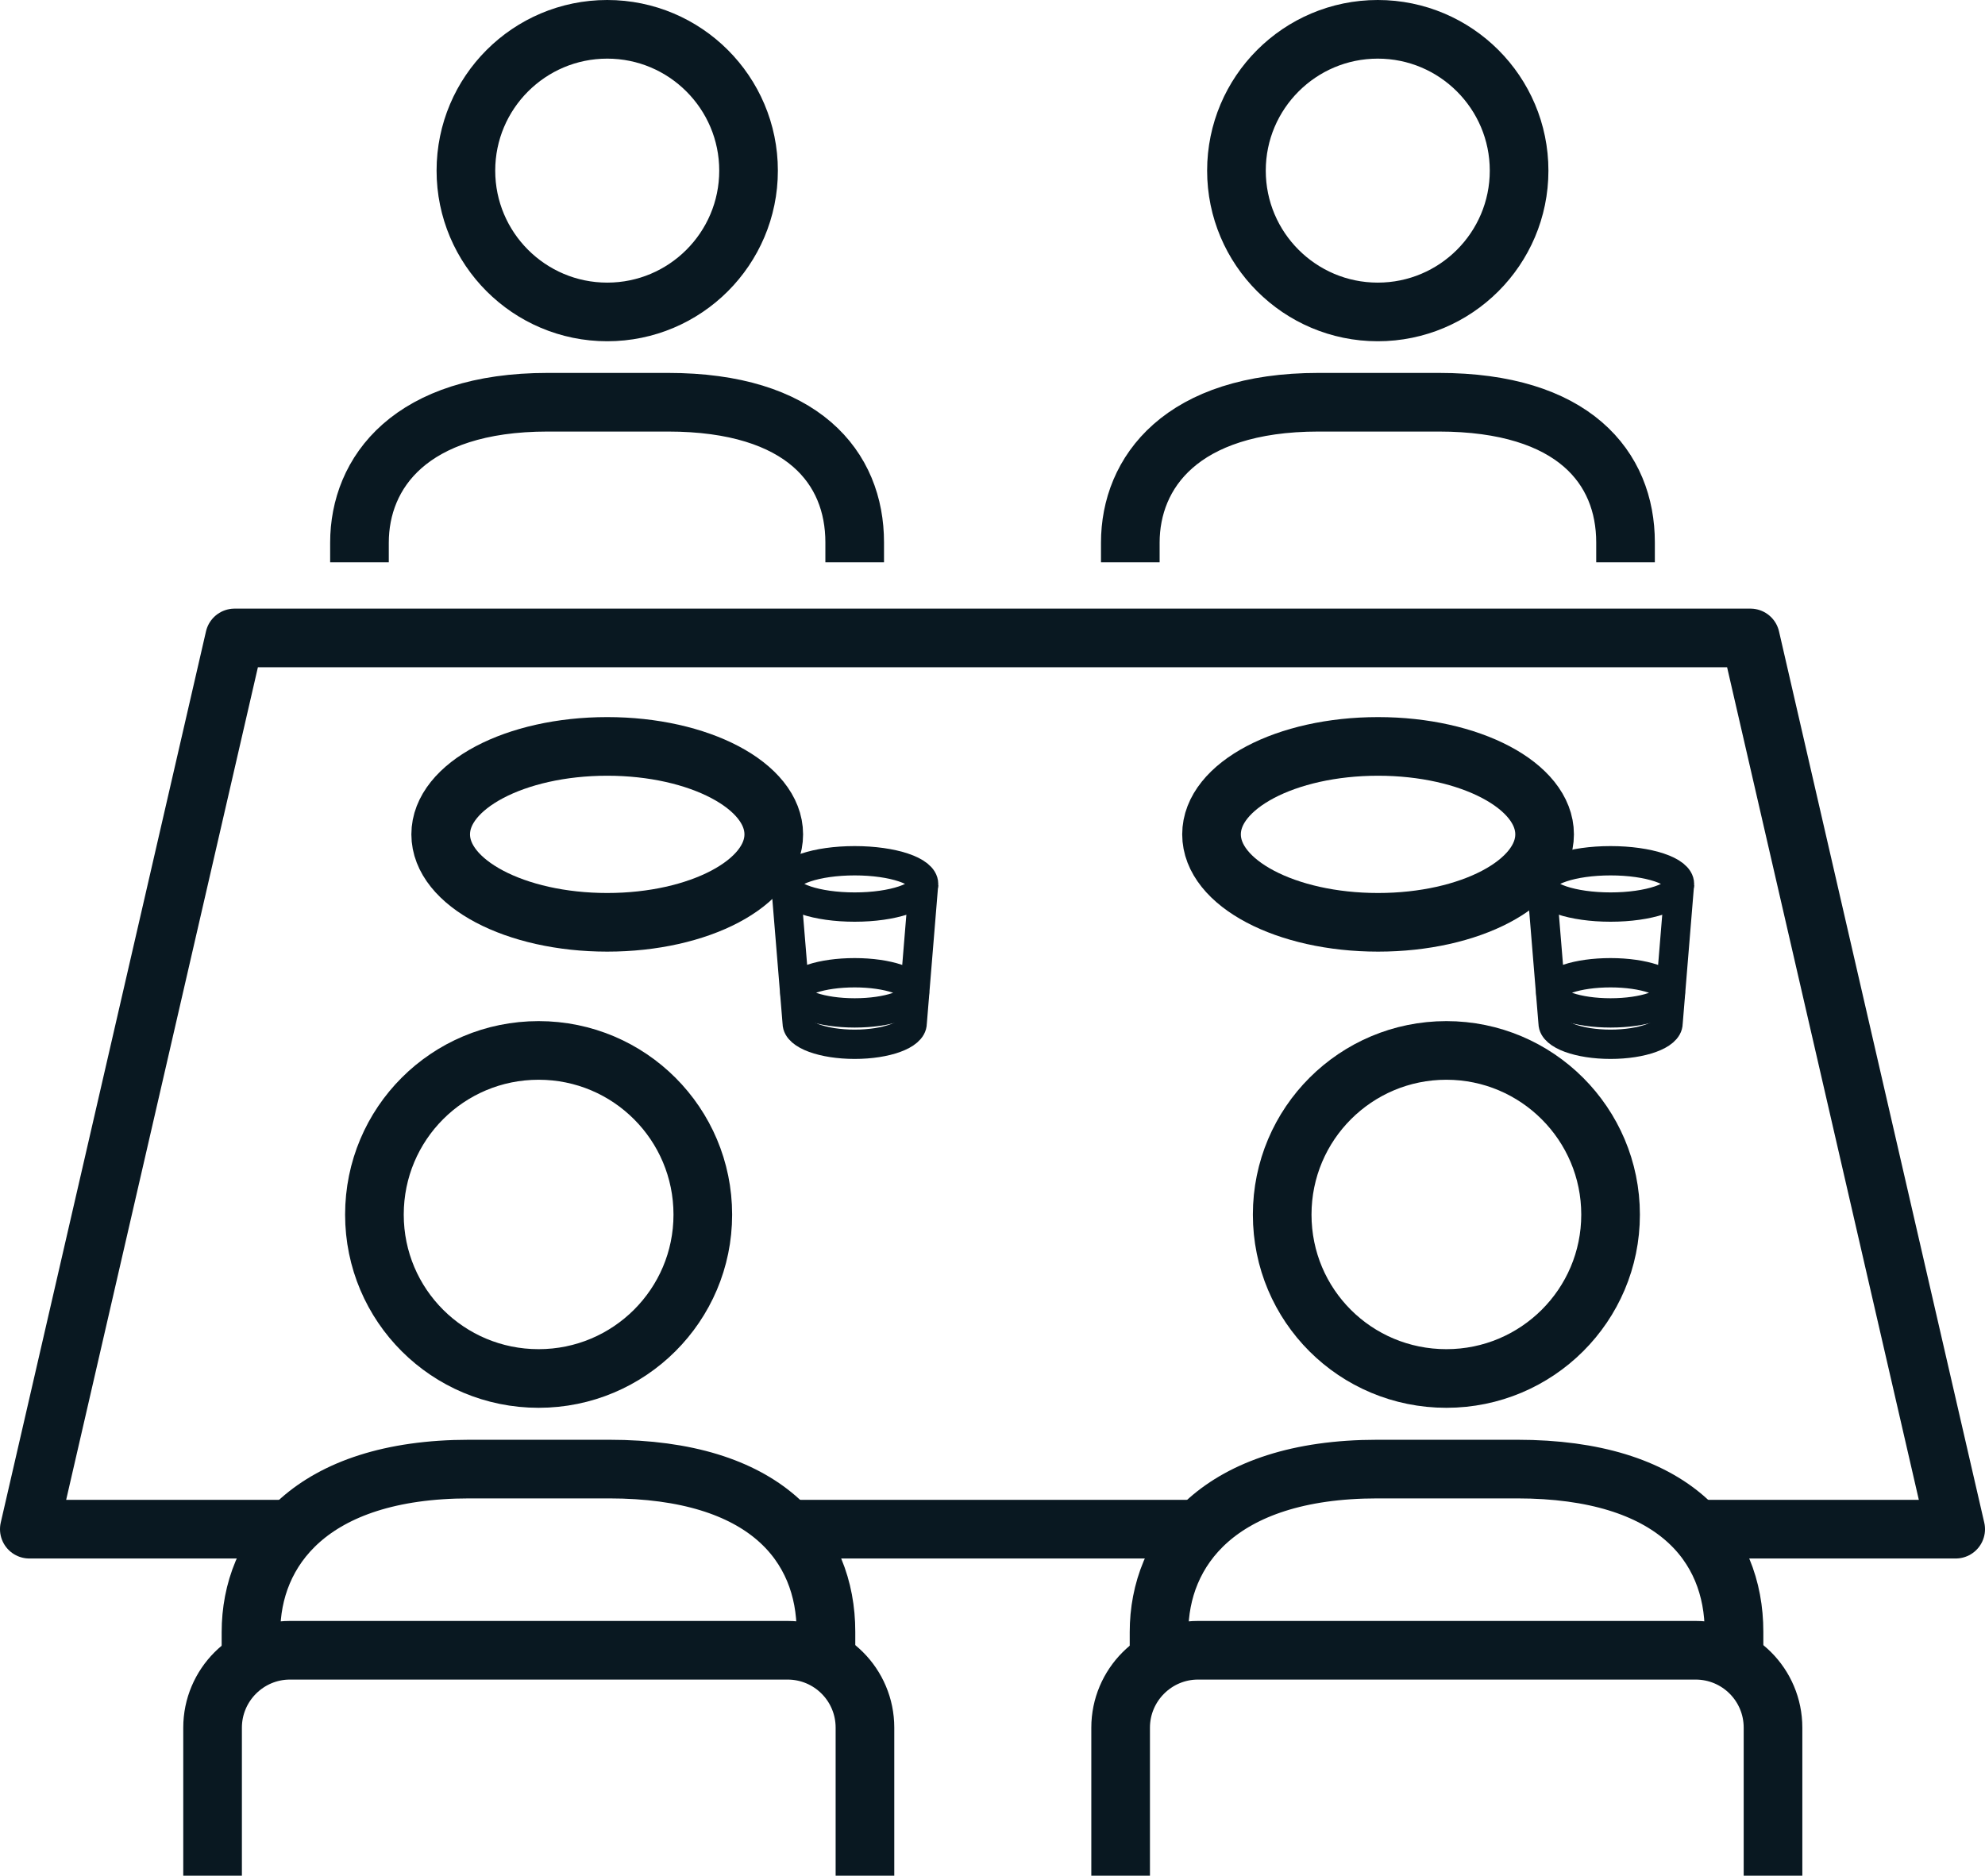 <?xml version="1.0" encoding="UTF-8"?>
<svg id="Layer_1" data-name="Layer 1" xmlns="http://www.w3.org/2000/svg" viewBox="0 0 67.7 63.98">
  <defs>
    <style>
      .cls-1, .cls-2, .cls-3 {
        fill: none;
        stroke: #091821;
      }

      .cls-1, .cls-3 {
        stroke-linejoin: round;
      }

      .cls-2 {
        stroke-miterlimit: 10;
      }

      .cls-2, .cls-3 {
        stroke-width: 2px;
      }
    </style>
  </defs>
  <g>
    <path class="cls-2" d="m8.56,56.45v-.78c0-2.78,2.02-5.56,7.45-5.56h4.76c5.35,0,7.4,2.59,7.4,5.55v.79"/>
    <path class="cls-2" d="m18.37,47.02c3.09,0,5.6-2.5,5.6-5.59s-2.5-5.6-5.6-5.6-5.6,2.5-5.6,5.6,2.51,5.59,5.6,5.59Z"/>
    <path class="cls-2" d="m12.26,19.18v-.67c0-2.39,1.74-4.79,6.42-4.79h4.1c4.6,0,6.37,2.23,6.37,4.78v.68"/>
    <path class="cls-2" d="m20.71,10.64c2.66,0,4.82-2.16,4.82-4.82s-2.16-4.82-4.82-4.82-4.82,2.16-4.82,4.82,2.16,4.82,4.82,4.82Z"/>
    <path class="cls-2" d="m38.55,19.18v-.67c0-2.39,1.74-4.79,6.42-4.79h4.1c4.6,0,6.37,2.23,6.37,4.78v.68"/>
    <path class="cls-2" d="m46.99,10.64c2.66,0,4.82-2.16,4.82-4.82s-2.16-4.82-4.82-4.82-4.82,2.16-4.82,4.82,2.16,4.82,4.82,4.82Z"/>
    <path class="cls-3" d="m7.25,63.98v-5.05c0-1.45,1.18-2.64,2.64-2.64h16.97c1.46,0,2.64,1.18,2.64,2.64v5.05"/>
    <path class="cls-2" d="m39.53,56.45v-.78c0-2.78,2.02-5.56,7.45-5.56h4.76c5.35,0,7.4,2.59,7.4,5.55v.79"/>
    <path class="cls-2" d="m49.33,47.02c3.09,0,5.6-2.5,5.6-5.59s-2.51-5.6-5.6-5.6-5.6,2.5-5.6,5.6,2.5,5.59,5.6,5.59Z"/>
    <path class="cls-3" d="m38.22,63.98v-5.05c0-1.45,1.18-2.64,2.64-2.64h16.97c1.46,0,2.64,1.18,2.64,2.64v5.05"/>
    <polyline class="cls-3" points="9.94 52.16 1 52.16 8 21.76 59.7 21.76 66.7 52.16 57.83 52.16"/>
    <line class="cls-3" x1="26.98" y1="52.16" x2="40.8" y2="52.16"/>
    <ellipse class="cls-2" cx="20.71" cy="28.46" rx="5.68" ry="3"/>
    <path class="cls-2" d="m52.68,28.46c0,1.66-2.54,3-5.68,3s-5.68-1.34-5.68-3,2.54-3,5.68-3,5.68,1.34,5.68,3Z"/>
  </g>
  <g>
    <path class="cls-1" d="m31.5,30.15c0,.44-1.05.79-2.35.79s-2.35-.35-2.35-.79,1.05-.79,2.35-.79,2.35.35,2.35.79Z"/>
    <path class="cls-1" d="m31.19,33.86c0,.38-.91.69-2.04.69s-2.04-.31-2.04-.69.91-.68,2.04-.68,2.04.31,2.04.68Z"/>
    <path class="cls-1" d="m31.5,30.15l-.39,4.75c0,.4-.88.72-1.96.72s-1.96-.32-1.96-.72l-.39-4.75"/>
  </g>
  <g>
    <path class="cls-1" d="m57.28,30.15c0,.44-1.05.79-2.35.79s-2.35-.35-2.35-.79,1.05-.79,2.35-.79,2.35.35,2.35.79Z"/>
    <path class="cls-1" d="m56.97,33.86c0,.38-.91.69-2.04.69s-2.04-.31-2.04-.69.91-.68,2.04-.68,2.04.31,2.04.68Z"/>
    <path class="cls-1" d="m57.28,30.15l-.39,4.75c0,.4-.88.72-1.96.72s-1.96-.32-1.96-.72l-.39-4.75"/>
  </g>
</svg>